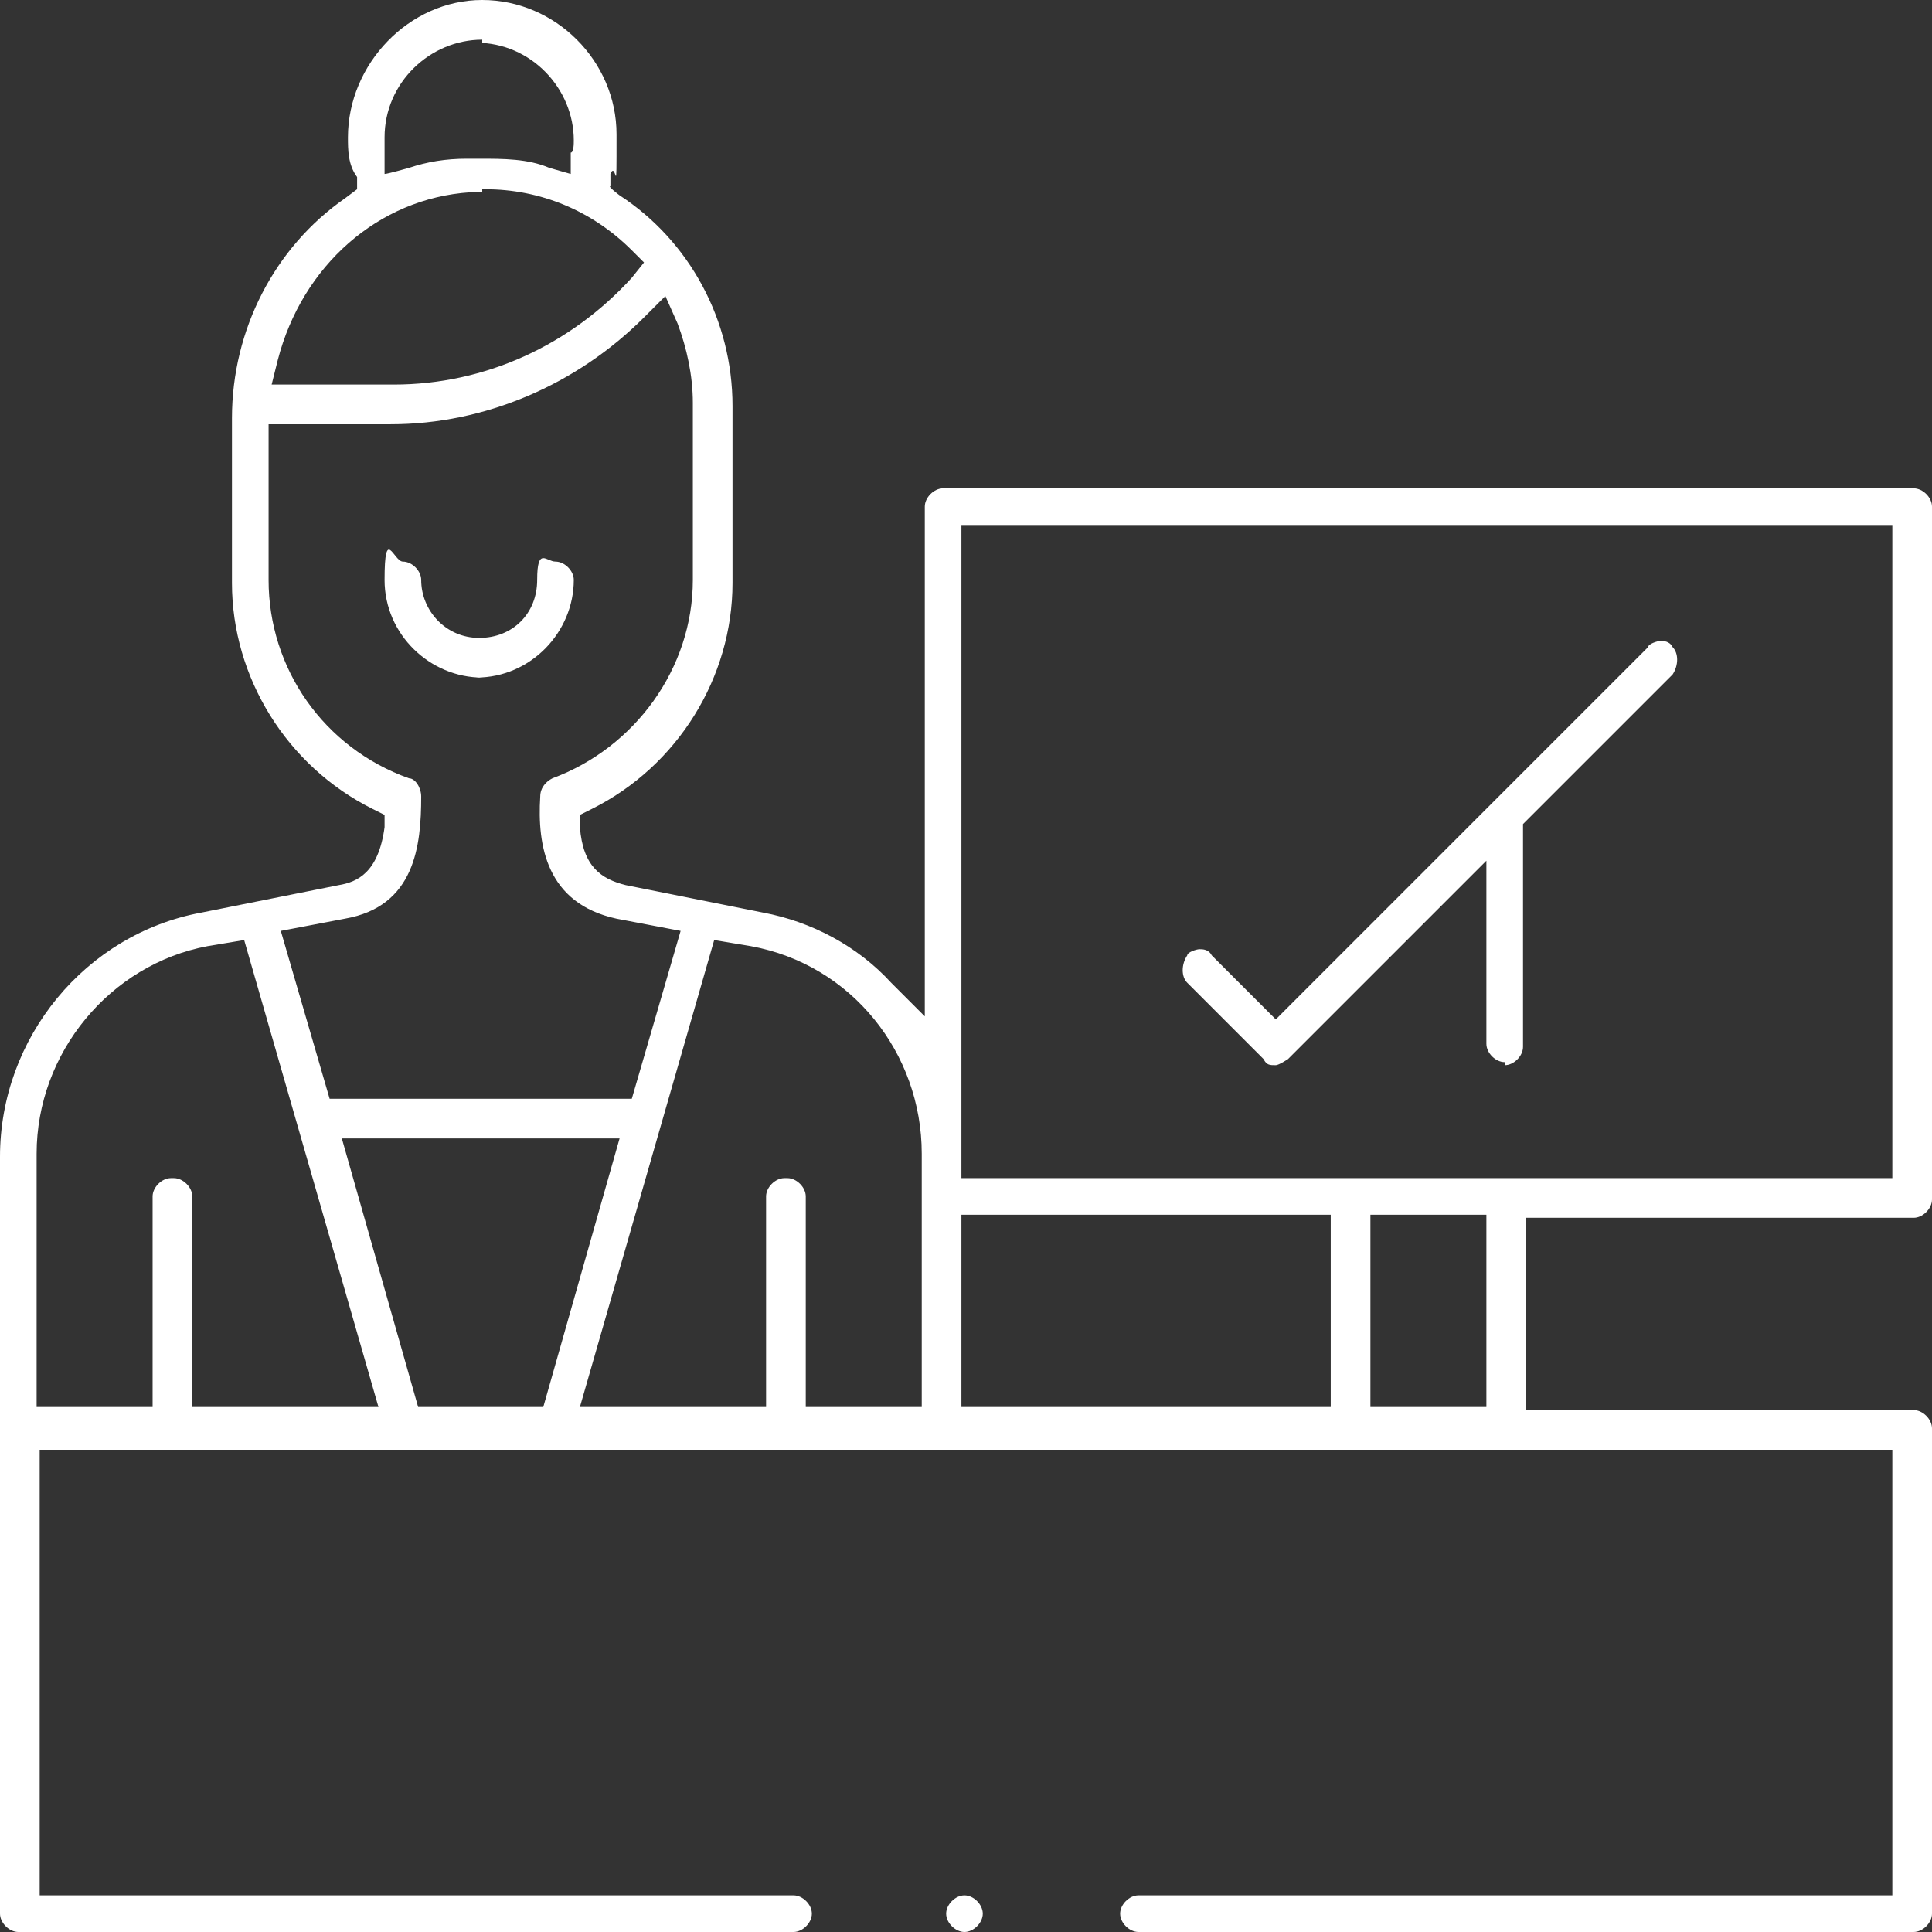<?xml version="1.0" encoding="UTF-8"?>
<svg xmlns="http://www.w3.org/2000/svg" id="Layer_1" data-name="Layer 1" version="1.1" viewBox="0 0 63.3 63.3">
  <rect x="0" y="0" width="63.3" height="63.3" fill="#333333" stroke="none"/>
  <defs>
    <style>
      .cls-1 {
        fill: #fff;
        stroke-width: 0px;
      }
    </style>
  </defs>
  <path class="cls-1" d="M15.8,22.2c-1.7,0-3.2-1.4-3.2-3.2s.3-.6.6-.6.6.3.6.6c0,1,.8,1.9,1.9,1.9s1.9-.8,1.9-1.9.3-.6.6-.6.6.3.6.6c0,1.7-1.4,3.2-3.2,3.2h.2Z"></path>
  <path class="cls-1" d="M37.3,63.3c-.3,0-.6-.3-.6-.6s.3-.6.6-.6h24.7v-14.6H1.3v14.6h24.7c.3,0,.6.3.6.6s-.3.6-.6.6H.6c-.3,0-.6-.3-.6-.6v-24.8c0-3.9,2.8-7.3,6.6-8l4.5-.9c.6-.1,1.3-.4,1.5-1.9v-.4l-.4-.2c-2.8-1.4-4.6-4.3-4.6-7.4v-5.4c0-2.9,1.4-5.6,3.7-7.2l.4-.3v-.4c-.3-.4-.3-.9-.3-1.3C11.4,2.1,13.4,0,15.8,0s4.4,2,4.4,4.4,0,.8-.2,1.3v.4c-.1,0,.3.3.3.3,2.3,1.5,3.7,4.1,3.7,6.9v5.8c0,3.1-1.8,6-4.6,7.4l-.4.2v.4c.1,1.3.7,1.7,1.5,1.9l4.5.9c1.6.3,3.1,1.1,4.2,2.3l1.1,1.1v-16.7c0-.3.3-.6.6-.6h31.8c.3,0,.6.3.6.6v22.7c0,.3-.3.6-.6.6h-12.7v6.3h12.7c.3,0,.6.3.6.6v15.9c0,.3-.3.6-.6.6h-25.4ZM44.9,46.1h3.8v-6.3h-3.8v6.3ZM31.5,46.1h12.1v-6.3h-12.1s0,6.3,0,6.3ZM25.8,38.6c.3,0,.6.3.6.6v6.9h3.8v-8.3c0-3.3-2.3-6.2-5.6-6.8l-1.2-.2-4.4,15.3h6.1v-6.9c0-.3.3-.6.6-.6h.1ZM13.7,46.1h4.1l2.5-8.8h-9.1s2.5,8.8,2.5,8.8ZM5.7,38.6c.3,0,.6.3.6.6v6.9h6.1l-4.4-15.3-1.2.2c-3.2.6-5.6,3.5-5.6,6.8v8.3h3.8v-6.9c0-.3.3-.6.6-.6h.1ZM31.5,38.6h30.5v-21.4h-30.5v21.4ZM8.8,19c0,2.9,1.8,5.5,4.6,6.5.2,0,.4.3.4.6,0,1.6-.2,3.6-2.5,4l-2.1.4,1.6,5.5h9.9l1.6-5.5-2.1-.4c-2.3-.5-2.6-2.4-2.5-4,0-.3.2-.5.4-.6,2.7-1,4.6-3.6,4.6-6.5v-5.8c0-.9-.2-1.8-.5-2.6l-.4-.9-.7.7c-2.2,2.2-5.2,3.5-8.3,3.5h-4v5.2h0ZM15.8,6.3h-.4c-3,.2-5.5,2.4-6.3,5.5l-.2.8h4c3,0,5.8-1.3,7.8-3.5l.4-.5-.4-.4c-1.3-1.3-3-2-4.8-2h-.1ZM15.8,1.3c-1.7,0-3.2,1.4-3.2,3.2s0,.3,0,.5v.7c.1,0,.8-.2.8-.2.6-.2,1.2-.3,1.9-.3h.4c.8,0,1.6,0,2.3.3l.7.2v-.7c.1,0,.1-.3.1-.4,0-1.7-1.4-3.2-3.2-3.2h.2Z"></path>
  <path class="cls-1" d="M49.3,34.8c-.3,0-.6-.3-.6-.6v-6l-6.5,6.5c0,0-.3.2-.4.2h0c-.2,0-.3,0-.4-.2l-2.5-2.5c-.2-.2-.2-.6,0-.9,0-.1.3-.2.4-.2s.3,0,.4.2l2.1,2.1,12.2-12.2c0-.1.3-.2.4-.2s.3,0,.4.2c.2.2.2.6,0,.9l-4.9,4.9v7.3c0,.3-.3.6-.6.6h0Z"></path>
  <path class="cls-1" d="M31.6,63.3c-.3,0-.6-.3-.6-.6s.3-.6.6-.6.6.3.6.6-.3.6-.6.6Z"></path>
</svg>
